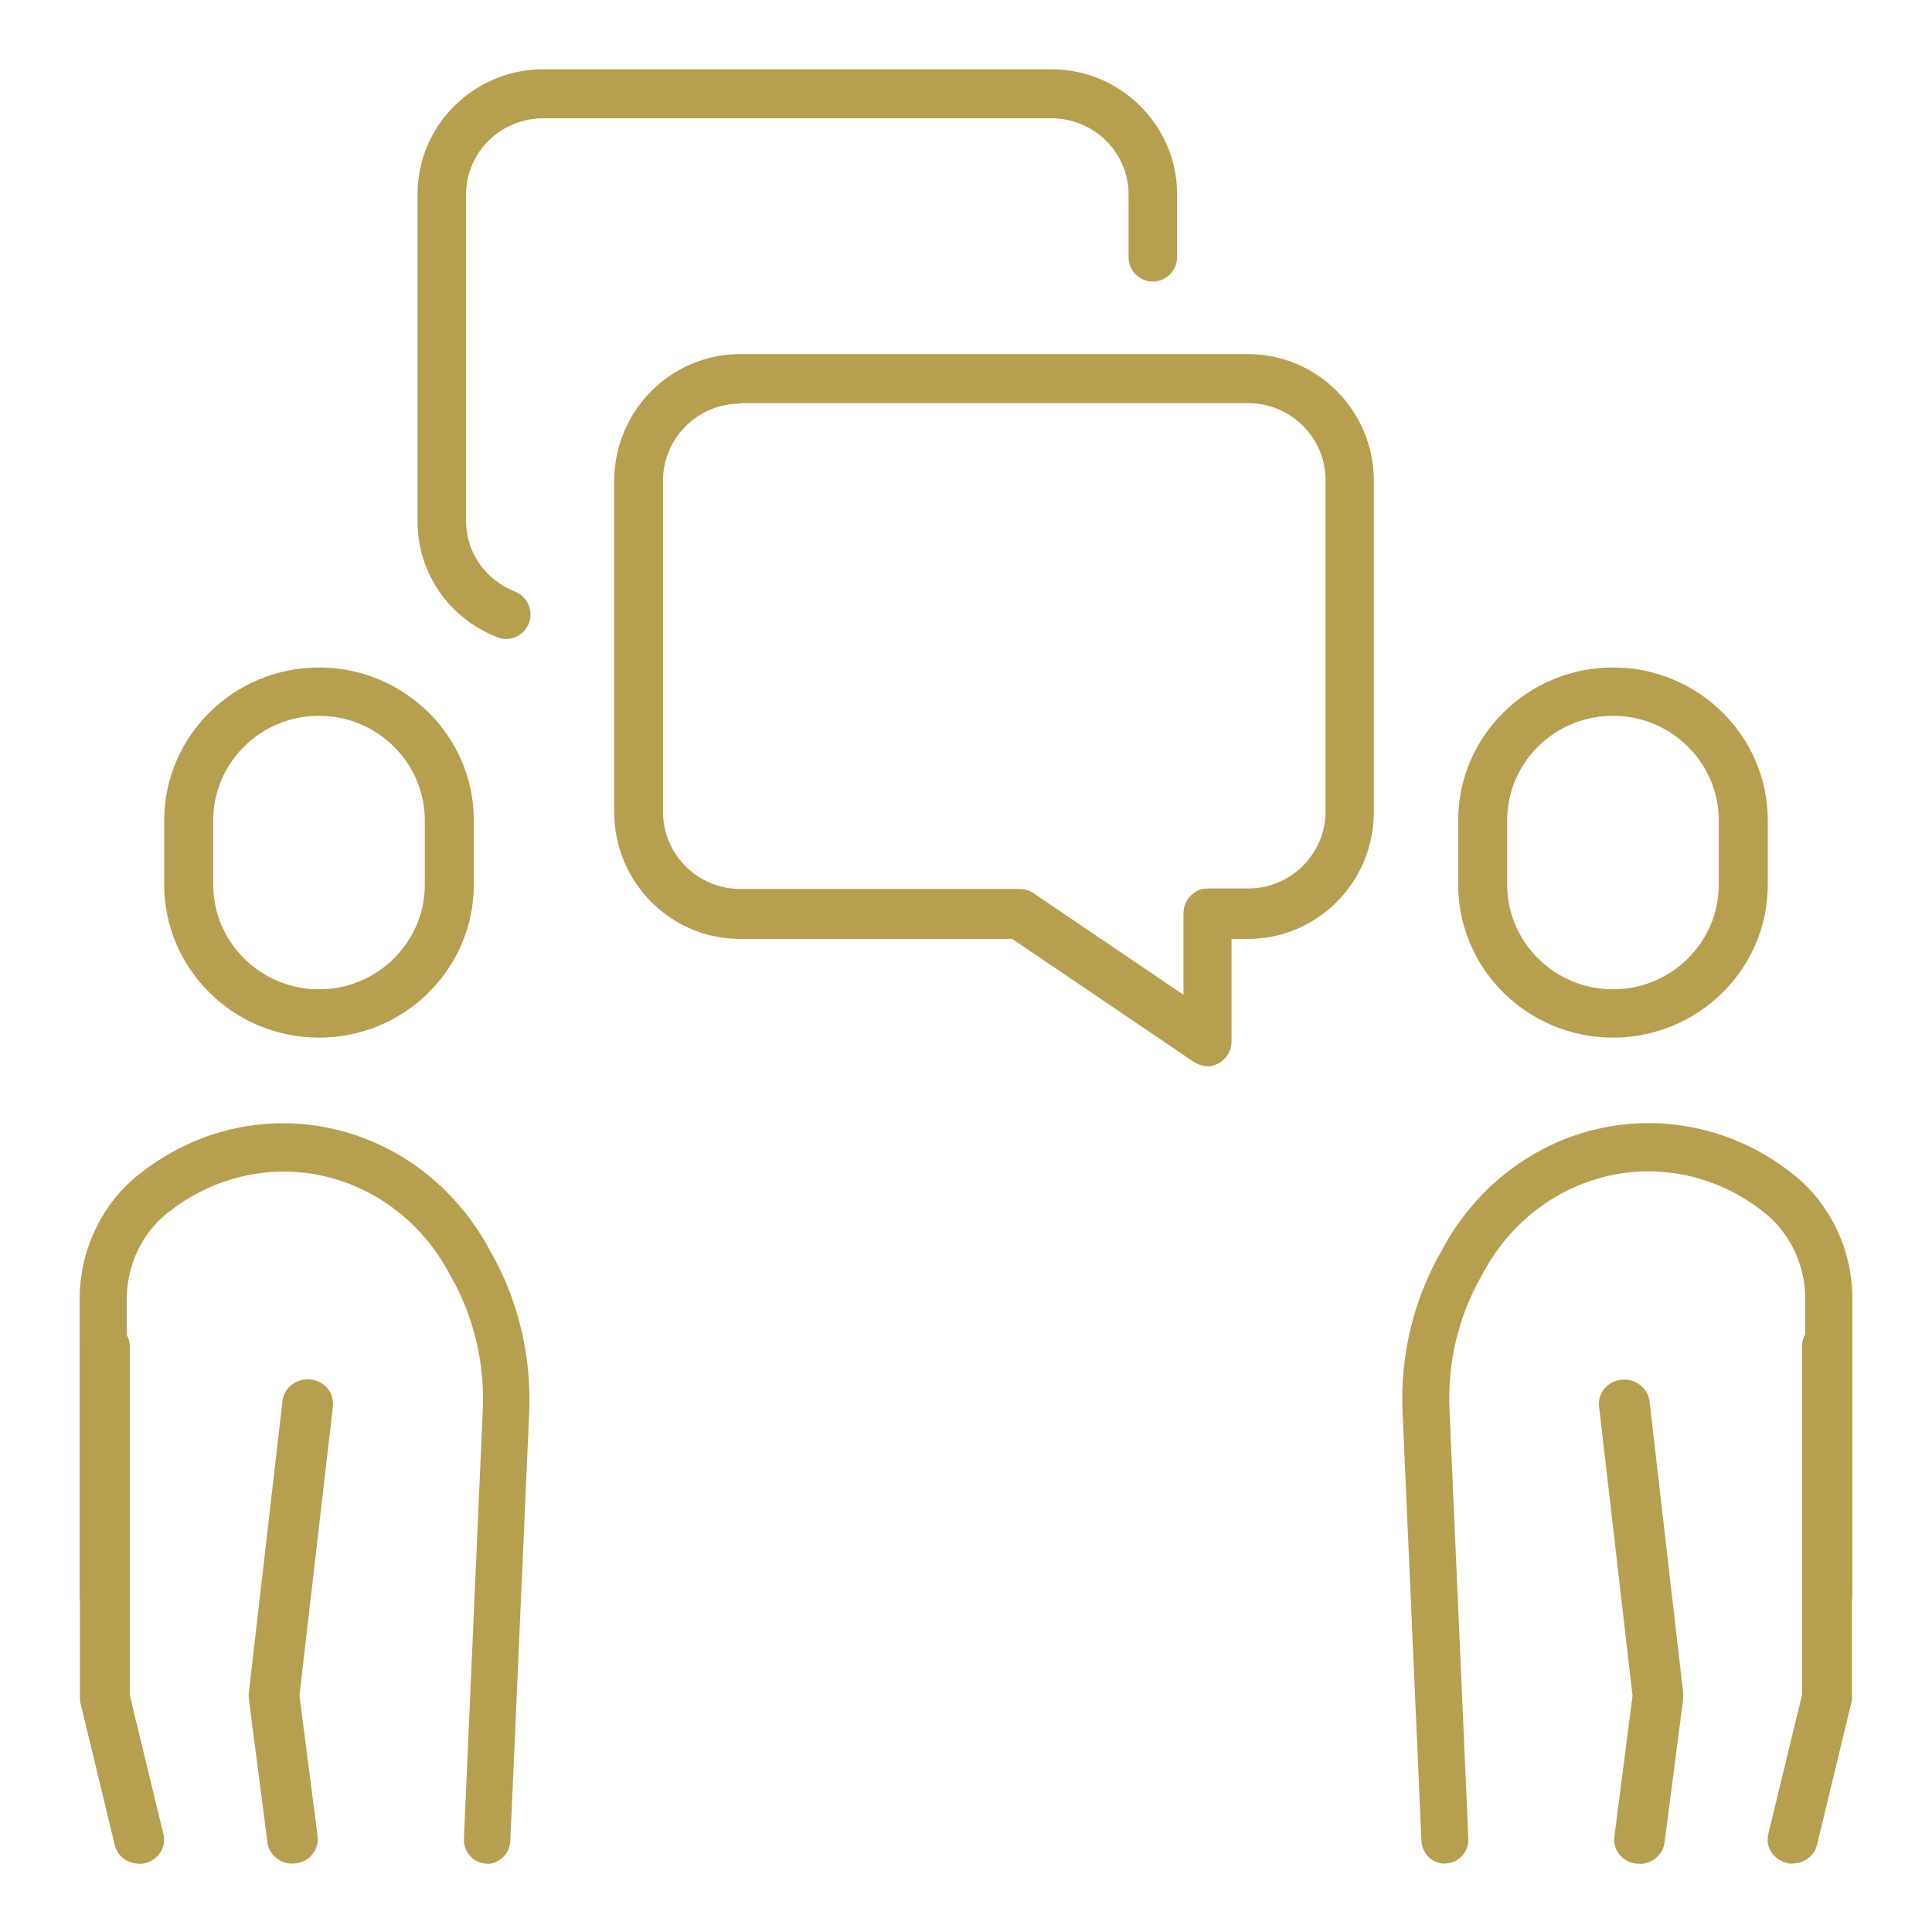 <?xml version="1.0" encoding="UTF-8"?>
<svg xmlns="http://www.w3.org/2000/svg" id="Calque_1" width="82" height="82" viewBox="0 0 82 82">
  <defs>
    <style>.cls-1{fill:#b69f4e;stroke-width:0px;}</style>
  </defs>
  <path class="cls-1" d="M21.49,27.12c-.12,0-.25-.02-.37-.07-2.07-.8-3.4-2.74-3.4-4.93v-13.87c0-2.93,2.39-5.31,5.34-5.31h21.56c2.94,0,5.34,2.38,5.34,5.31v2.66c0,.57-.46,1.04-1.03,1.04s-1.03-.46-1.03-1.04v-2.66c0-1.78-1.47-3.23-3.28-3.23h-21.56c-1.81,0-3.28,1.45-3.28,3.23v13.86c0,1.33.82,2.5,2.08,3,.53.21.79.81.59,1.34-.16.41-.55.67-.96.67h0Z"></path>
  <path class="cls-1" d="M51.25,45.25c-.2,0-.39-.06-.57-.17l-7.72-5.23h-11.55c-2.95,0-5.34-2.41-5.34-5.38v-14.06c0-2.97,2.4-5.38,5.34-5.38h21.56c2.95,0,5.34,2.41,5.34,5.38v14.06c0,2.97-2.4,5.38-5.34,5.38h-.7v4.35c0,.39-.21.74-.54.93-.15.08-.32.13-.49.13h0ZM31.42,17.13c-1.81,0-3.28,1.47-3.28,3.27v14.06c0,1.8,1.47,3.27,3.28,3.27h11.86c.2,0,.4.06.57.17l6.38,4.32v-3.45c0-.58.46-1.06,1.03-1.06h1.72c1.81,0,3.28-1.47,3.28-3.27v-14.06c0-1.8-1.47-3.27-3.28-3.27h-21.56Z"></path>
  <path class="cls-1" d="M5.9,79.1c-.49,0-.92-.32-1.03-.79l-1.45-6.01c-.02-.07-.03-.15-.03-.23v-14.92c0-.56.47-1.02,1.06-1.02s1.06.45,1.06,1.02v14.81l1.43,5.9c.13.55-.23,1.09-.8,1.22-.08.02-.16.03-.24.03h0Z"></path>
  <path class="cls-1" d="M12.41,79.1c-.53,0-1-.38-1.06-.91l-.79-6.1c-.01-.08-.01-.16,0-.24l1.43-12.39c.07-.57.59-.97,1.19-.91.59.06,1.01.57.95,1.14l-1.42,12.27.77,5.98c.07.57-.35,1.08-.93,1.15-.04,0-.09,0-.13,0h0Z"></path>
  <path class="cls-1" d="M20.69,79.1h-.05c-.55-.03-.98-.51-.95-1.07l.8-18.18c.09-2-.38-3.97-1.36-5.69l-.17-.31c-1.22-2.14-3.26-3.6-5.6-4.01-2.16-.38-4.41.2-6.17,1.58l-.08.06c-1.08.85-1.73,2.22-1.73,3.65v12.55c0,.57-.44,1.03-1,1.03s-1-.46-1-1.03v-12.55c0-2.06.94-4.04,2.51-5.28l.08-.06c2.19-1.73,5-2.45,7.7-1.97,2.92.51,5.46,2.33,6.98,4.99l.17.31c1.18,2.06,1.74,4.42,1.64,6.83l-.8,18.18c-.03.55-.47.98-.99.98h0Z"></path>
  <path class="cls-1" d="M13.54,44.04c-3.62,0-6.57-2.91-6.57-6.49v-2.73c0-3.58,2.95-6.49,6.57-6.49s6.57,2.91,6.57,6.49v2.73c0,3.58-2.95,6.49-6.57,6.49ZM13.54,30.38c-2.48,0-4.49,1.99-4.49,4.44v2.73c0,2.45,2.02,4.44,4.49,4.44s4.49-1.99,4.49-4.44v-2.73c0-2.45-2.02-4.44-4.49-4.44Z"></path>
  <path class="cls-1" d="M76.09,79.1c-.08,0-.16,0-.24-.03-.57-.13-.93-.67-.8-1.22l1.43-5.9v-14.81c0-.56.47-1.02,1.06-1.02s1.06.45,1.06,1.02v14.92c0,.08,0,.15-.03.23l-1.45,6.01c-.11.47-.55.79-1.03.79h0Z"></path>
  <path class="cls-1" d="M69.58,79.1s-.09,0-.13,0c-.59-.07-1.01-.58-.93-1.15l.77-5.98-1.42-12.27c-.07-.57.36-1.08.95-1.14.59-.06,1.12.35,1.19.91l1.43,12.39c0,.08,0,.16,0,.24l-.79,6.1c-.07.52-.53.91-1.06.91h0Z"></path>
  <path class="cls-1" d="M61.32,79.1c-.53,0-.97-.43-.99-.98l-.8-18.18c-.11-2.4.46-4.76,1.64-6.83l.17-.31c1.52-2.66,4.06-4.48,6.98-4.99,2.7-.47,5.51.24,7.71,1.97l.08.06c1.57,1.24,2.51,3.21,2.51,5.28v12.55c0,.57-.44,1.03-1,1.03s-1-.46-1-1.03v-12.55c0-1.43-.65-2.79-1.73-3.65l-.08-.06c-1.75-1.38-4-1.96-6.16-1.58-2.34.41-4.38,1.87-5.6,4.01l-.17.31c-.98,1.72-1.45,3.68-1.36,5.69l.8,18.18c.03.57-.4,1.05-.95,1.07h-.05,0Z"></path>
  <path class="cls-1" d="M68.46,44.04c-3.62,0-6.57-2.91-6.57-6.49v-2.73c0-3.58,2.95-6.49,6.57-6.49s6.57,2.91,6.57,6.49v2.73c0,3.58-2.95,6.49-6.57,6.49ZM68.46,30.38c-2.48,0-4.49,1.99-4.49,4.44v2.73c0,2.45,2.02,4.44,4.49,4.44s4.49-1.99,4.49-4.44v-2.73c0-2.45-2.02-4.44-4.49-4.44Z"></path>
</svg>
